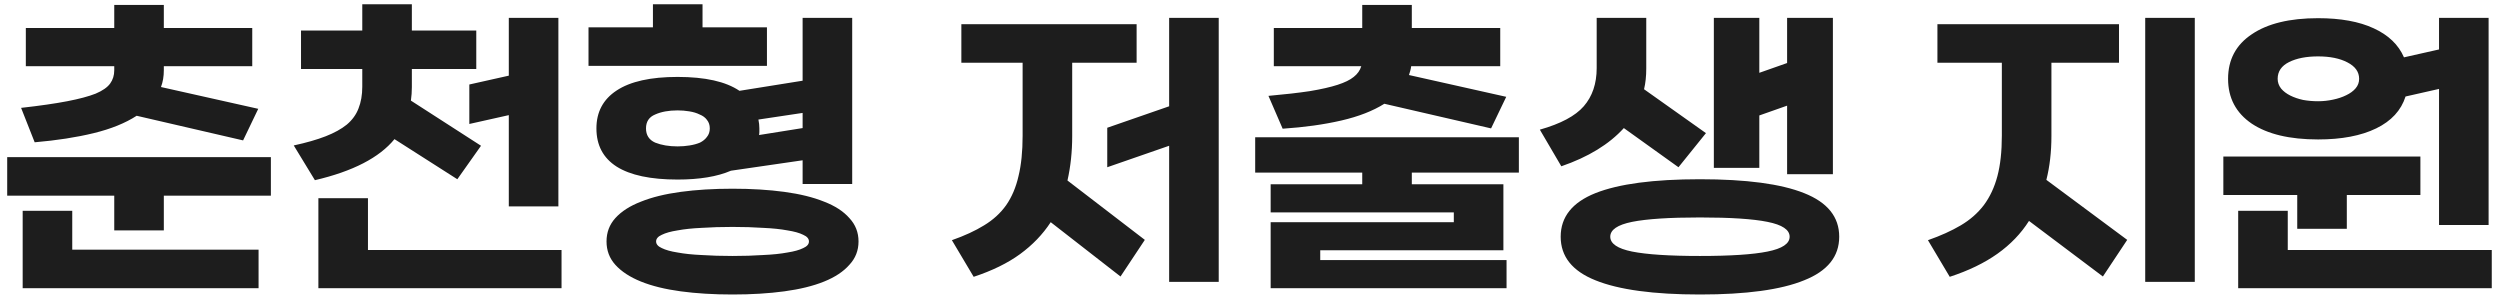 <svg width="190" height="23" viewBox="0 0 190 23" fill="none" xmlns="http://www.w3.org/2000/svg">
<path d="M1.603 8.198C3.027 8.038 4.195 7.87 5.107 7.694C6.019 7.518 6.739 7.326 7.267 7.118C7.795 6.894 8.163 6.638 8.371 6.35C8.579 6.062 8.683 5.726 8.683 5.342V5.03H1.963V2.126H8.683V0.374H12.451V2.126H19.171V5.03H12.451V5.342C12.451 5.806 12.379 6.23 12.235 6.614L19.627 8.27L18.475 10.67L10.387 8.798C9.523 9.358 8.435 9.798 7.123 10.118C5.811 10.438 4.315 10.67 2.635 10.814L1.603 8.198ZM8.683 17.51V14.87H0.547V11.942H20.587V14.87H12.451V17.51H8.683ZM5.491 16.022V18.974H19.651V21.902H1.723V16.022H5.491ZM31.301 2.318H36.197V5.246H31.301V6.614C31.301 6.966 31.277 7.31 31.229 7.646L36.557 11.078L34.757 13.622L29.981 10.574C28.829 11.982 26.813 13.022 23.933 13.694L22.325 11.054C23.285 10.846 24.093 10.614 24.749 10.358C25.405 10.102 25.941 9.806 26.357 9.47C26.773 9.118 27.069 8.71 27.245 8.246C27.437 7.766 27.533 7.214 27.533 6.59V5.246H22.877V2.318H27.533V0.326H31.301V2.318ZM27.965 15.062V18.998H42.677V21.902H24.197V15.062H27.965ZM42.437 1.358V15.686H38.669V8.75L35.669 9.422V6.422L38.669 5.75V1.358H42.437ZM51.495 5.846C53.592 5.846 55.16 6.198 56.2 6.902L60.999 6.134V1.358H64.767V13.982H60.999V12.182L55.551 12.974C54.511 13.422 53.16 13.646 51.495 13.646C49.447 13.646 47.904 13.318 46.864 12.662C45.84 12.006 45.328 11.038 45.328 9.758C45.328 8.51 45.84 7.55 46.864 6.878C47.904 6.19 49.447 5.846 51.495 5.846ZM55.672 22.382C54.231 22.382 52.919 22.302 51.736 22.142C50.551 21.982 49.544 21.734 48.712 21.398C47.88 21.062 47.231 20.638 46.767 20.126C46.319 19.63 46.096 19.038 46.096 18.35C46.096 17.662 46.319 17.07 46.767 16.574C47.231 16.062 47.88 15.646 48.712 15.326C49.544 14.99 50.551 14.742 51.736 14.582C52.919 14.422 54.231 14.342 55.672 14.342C57.111 14.342 58.423 14.422 59.608 14.582C60.791 14.742 61.8 14.99 62.632 15.326C63.464 15.646 64.103 16.062 64.552 16.574C65.016 17.07 65.248 17.662 65.248 18.35C65.248 19.038 65.016 19.63 64.552 20.126C64.103 20.638 63.464 21.062 62.632 21.398C61.8 21.734 60.791 21.982 59.608 22.142C58.423 22.302 57.111 22.382 55.672 22.382ZM53.392 2.078H58.288V5.006H44.727V2.078H49.623V0.326H53.392V2.078ZM55.672 19.454C56.52 19.454 57.295 19.43 57.999 19.382C58.719 19.35 59.336 19.286 59.847 19.19C60.359 19.11 60.76 18.998 61.047 18.854C61.336 18.726 61.48 18.558 61.48 18.35C61.48 18.142 61.336 17.974 61.047 17.846C60.76 17.702 60.359 17.59 59.847 17.51C59.336 17.414 58.719 17.35 57.999 17.318C57.295 17.27 56.52 17.246 55.672 17.246C54.824 17.246 54.039 17.27 53.319 17.318C52.615 17.35 52.008 17.414 51.495 17.51C50.983 17.59 50.584 17.702 50.295 17.846C50.008 17.974 49.864 18.142 49.864 18.35C49.864 18.558 50.008 18.726 50.295 18.854C50.584 18.998 50.983 19.11 51.495 19.19C52.008 19.286 52.615 19.35 53.319 19.382C54.039 19.43 54.824 19.454 55.672 19.454ZM51.495 8.39C50.824 8.39 50.255 8.494 49.791 8.702C49.328 8.894 49.096 9.246 49.096 9.758C49.096 10.27 49.328 10.63 49.791 10.838C50.272 11.03 50.84 11.126 51.495 11.126C51.816 11.126 52.12 11.102 52.407 11.054C52.712 11.006 52.975 10.934 53.2 10.838C53.423 10.726 53.599 10.582 53.727 10.406C53.871 10.23 53.944 10.014 53.944 9.758C53.944 9.502 53.871 9.286 53.727 9.11C53.599 8.934 53.416 8.798 53.175 8.702C52.952 8.59 52.688 8.51 52.383 8.462C52.096 8.414 51.8 8.39 51.495 8.39ZM57.712 9.758C57.712 9.838 57.712 9.926 57.712 10.022C57.712 10.102 57.703 10.182 57.688 10.262L60.999 9.734V8.582L57.639 9.086C57.688 9.31 57.712 9.534 57.712 9.758ZM86.383 1.838V4.766H81.487V10.334C81.487 11.534 81.367 12.662 81.127 13.718L87.007 18.23L85.159 21.014L79.855 16.886C79.247 17.814 78.471 18.622 77.527 19.31C76.583 19.998 75.407 20.574 73.999 21.038L72.343 18.254C73.303 17.918 74.119 17.542 74.791 17.126C75.479 16.71 76.039 16.198 76.471 15.59C76.903 14.966 77.215 14.23 77.407 13.382C77.615 12.534 77.719 11.51 77.719 10.31V4.766H73.063V1.838H86.383ZM92.623 21.422H88.855V11.078L84.151 12.71V9.71L88.855 8.078V1.358H92.623V21.422ZM95.394 10.43H115.434V13.118H107.298V14.006H114.258V19.022H100.338V19.766H114.498V21.902H96.57V16.886H110.49V16.142H96.57V14.006H103.53V13.118H95.394V10.43ZM96.402 7.286C97.65 7.174 98.698 7.054 99.546 6.926C100.41 6.782 101.114 6.622 101.658 6.446C102.202 6.27 102.61 6.07 102.882 5.846C103.17 5.622 103.362 5.35 103.458 5.03H96.81V2.126H103.53V0.374H107.298V2.126H114.018V5.03H107.25C107.234 5.158 107.21 5.278 107.178 5.39C107.146 5.486 107.114 5.59 107.082 5.702L114.474 7.358L113.322 9.758L105.21 7.886C104.346 8.43 103.258 8.854 101.946 9.158C100.634 9.462 99.146 9.67 97.482 9.782L96.402 7.286ZM129.196 22.382C125.676 22.382 123.028 22.022 121.252 21.302C119.492 20.598 118.612 19.494 118.612 17.99C118.612 16.486 119.492 15.382 121.252 14.678C123.028 13.974 125.676 13.622 129.196 13.622C132.716 13.622 135.356 13.974 137.116 14.678C138.892 15.382 139.78 16.486 139.78 17.99C139.78 19.494 138.892 20.598 137.116 21.302C135.356 22.022 132.716 22.382 129.196 22.382ZM130.252 12.758V1.358H133.708V5.534L135.82 4.79V1.358H139.3V13.238H135.82V8.03L133.708 8.774V12.758H130.252ZM125.116 5.198C125.116 5.79 125.06 6.318 124.948 6.782L129.652 10.118L127.564 12.71L123.412 9.734C122.292 10.966 120.708 11.934 118.66 12.638L117.028 9.854C118.612 9.406 119.724 8.814 120.364 8.078C121.02 7.326 121.348 6.358 121.348 5.174V1.358H125.116V5.198ZM129.196 19.454C131.516 19.454 133.228 19.342 134.332 19.118C135.452 18.894 136.012 18.518 136.012 17.99C136.012 17.462 135.452 17.086 134.332 16.862C133.228 16.638 131.516 16.526 129.196 16.526C126.876 16.526 125.156 16.638 124.036 16.862C122.932 17.086 122.38 17.462 122.38 17.99C122.38 18.518 122.932 18.894 124.036 19.118C125.156 19.342 126.876 19.454 129.196 19.454ZM161.044 1.838V4.766H155.908V10.334C155.908 11.55 155.78 12.662 155.524 13.67L161.668 18.23L159.82 21.014L154.204 16.79C153.596 17.75 152.796 18.582 151.804 19.286C150.812 19.99 149.604 20.574 148.18 21.038L146.524 18.254C147.484 17.918 148.316 17.542 149.02 17.126C149.724 16.71 150.308 16.198 150.772 15.59C151.236 14.966 151.58 14.23 151.804 13.382C152.028 12.534 152.14 11.51 152.14 10.31V4.766H147.244V1.838H161.044ZM166.804 21.422H163.036V1.358H166.804V21.422ZM169.334 5.99C169.334 4.534 169.934 3.406 171.134 2.606C172.334 1.79 174.014 1.382 176.174 1.382C177.886 1.382 179.294 1.638 180.398 2.15C181.518 2.662 182.286 3.398 182.702 4.358L185.366 3.758V1.358H189.134V17.102H185.366V6.758L182.822 7.334C182.486 8.39 181.742 9.198 180.59 9.758C179.438 10.318 177.966 10.598 176.174 10.598C174.014 10.598 172.334 10.198 171.134 9.398C169.934 8.582 169.334 7.446 169.334 5.99ZM173.87 16.022V18.998H189.374V21.902H170.102V16.022H173.87ZM174.59 17.39V14.822H168.974V11.894H183.95V14.822H178.358V17.39H174.59ZM173.102 5.99C173.102 6.262 173.19 6.51 173.366 6.734C173.542 6.942 173.774 7.118 174.062 7.262C174.35 7.406 174.678 7.518 175.046 7.598C175.414 7.662 175.79 7.694 176.174 7.694C176.558 7.694 176.934 7.654 177.302 7.574C177.686 7.494 178.022 7.382 178.31 7.238C178.614 7.094 178.854 6.918 179.03 6.71C179.206 6.502 179.294 6.262 179.294 5.99C179.294 5.462 178.998 5.046 178.406 4.742C177.83 4.438 177.086 4.286 176.174 4.286C175.278 4.286 174.542 4.43 173.966 4.718C173.39 5.006 173.102 5.43 173.102 5.99Z" fill="#1D1D1D"/>
</svg>
